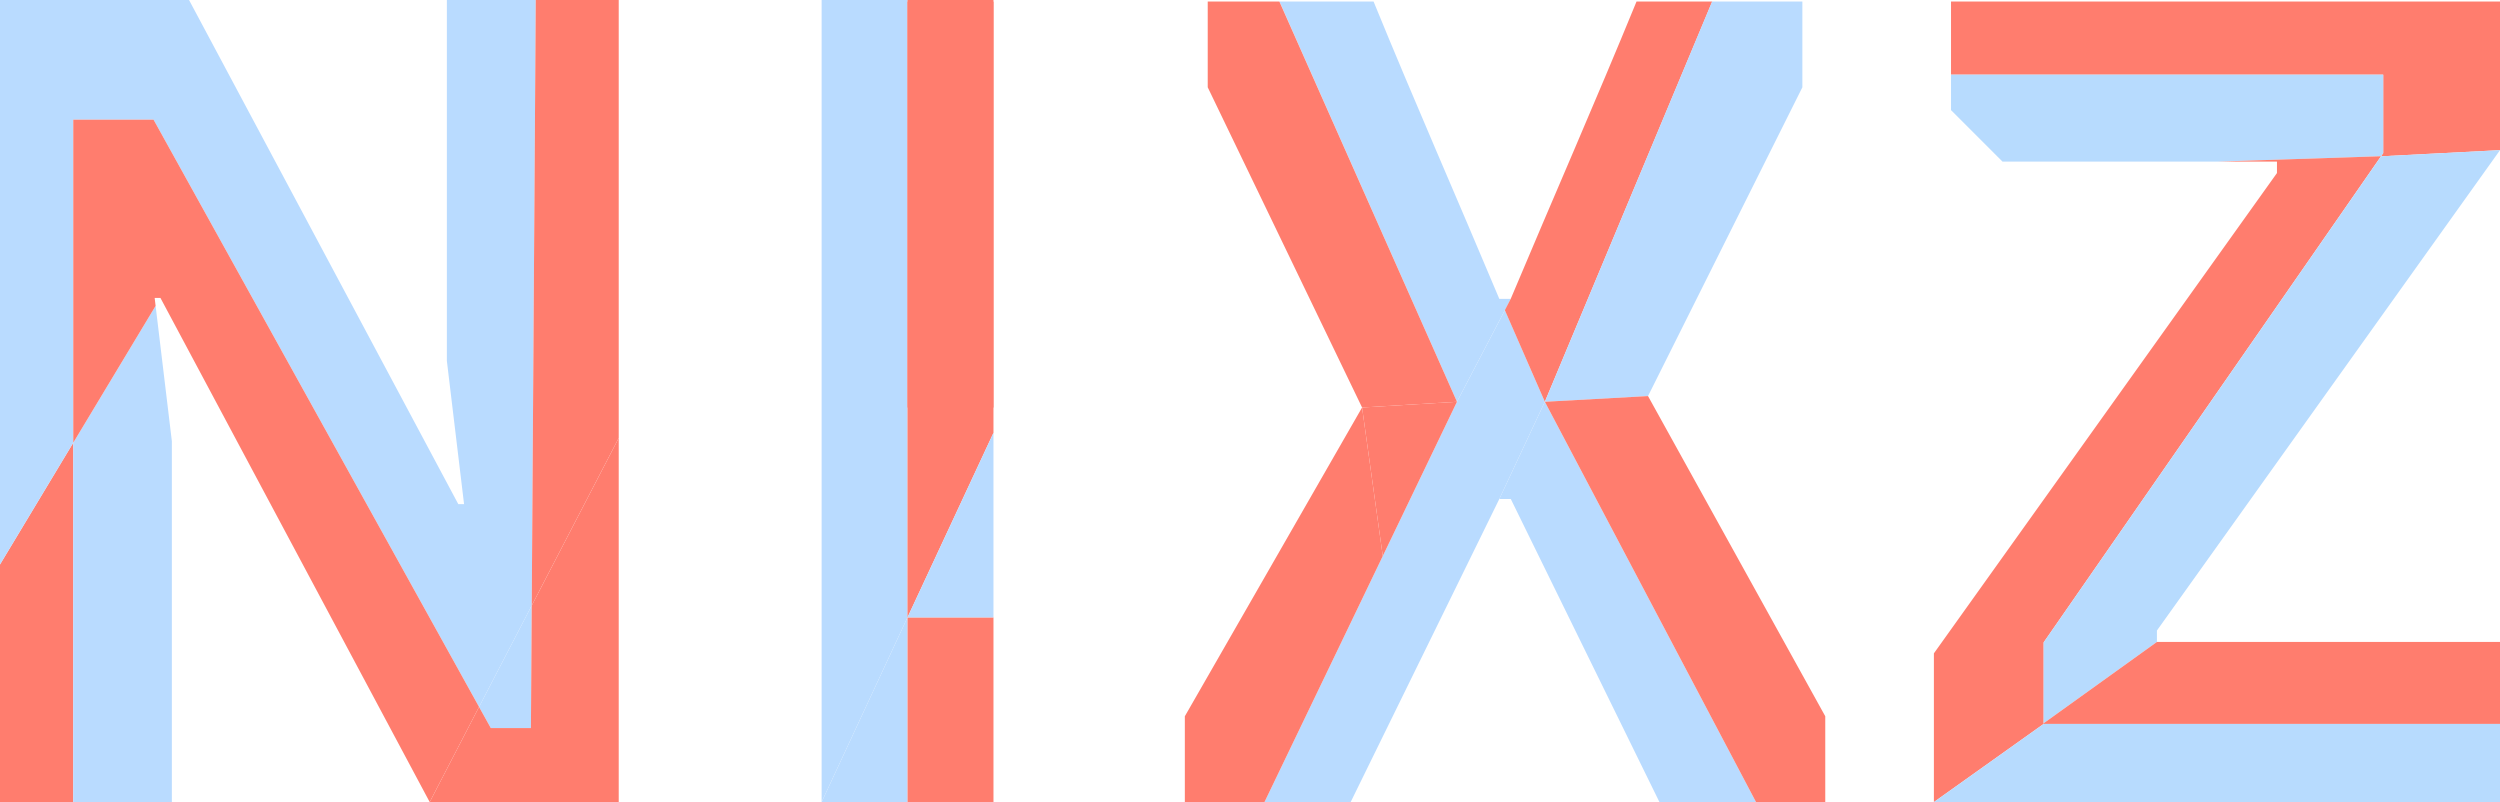 <svg id="Laag_1" data-name="Laag 1" xmlns="http://www.w3.org/2000/svg" viewBox="0 0 398.6 127.88"><defs><style>.cls-1{fill:none;}.cls-2{fill:#ff7d6e;}.cls-3{fill:#b9dbff;}.cls-4{fill:#b7dbfe;}</style></defs><title>Tekengebied 1</title><polygon class="cls-1" points="24.81 48.77 25.58 47.5 24.66 47.5 24.81 48.77"/><polygon class="cls-2" points="0 90 0 127.88 11.68 127.88 11.68 70.59 0 90"/><polygon class="cls-3" points="11.68 127.88 27.4 127.88 27.4 70.33 24.81 48.77 11.68 70.59 11.68 127.88"/><polygon class="cls-3" points="78.25 116.08 84.65 116.08 84.78 96.54 76.38 112.71 78.25 116.08"/><polygon class="cls-3" points="24.48 19.08 76.38 112.71 84.78 96.54 85.42 0 71.25 0 71.25 57.55 73.99 80.38 73.07 80.38 30.14 0 0 0 0 90 11.68 70.59 11.68 19.08 24.48 19.08"/><polygon class="cls-2" points="84.65 116.08 78.25 116.08 76.38 112.71 68.51 127.88 98.65 127.88 98.65 69.83 84.78 96.54 84.65 116.08"/><polygon class="cls-2" points="85.42 0 84.78 96.54 98.65 69.83 98.65 0 85.42 0"/><polygon class="cls-2" points="24.48 19.08 11.68 19.08 11.68 70.59 24.81 48.77 24.66 47.5 25.58 47.5 68.51 127.88 76.38 112.71 24.48 19.08"/><polygon class="cls-3" points="131 127.88 144.69 127.88 144.69 98.44 131 127.88"/><polygon class="cls-3" points="144.69 0 131 0 131 127.88 144.69 98.44 144.69 0"/><polygon class="cls-2" points="144.69 0 144.69 98.44 158.4 69.01 158.4 0 144.69 0"/><rect class="cls-2" x="144.7" y="98.44" width="13.7" height="29.43"/><polygon class="cls-3" points="144.69 98.44 158.4 98.44 158.4 69.01 144.69 98.44"/><rect class="cls-2" x="144.7" y="0.27" width="13.7" height="64.71"/><polygon class="cls-3" points="246.31 64.06 239.05 79.56 240.88 79.56 264.58 127.88 279.98 127.88 246.31 64.06"/><path class="cls-3" d="M239.05,47.65C232.31,31.6,225.56,16.29,219,.24H204L232.3,64.06l8.58-16.41Z"/><polygon class="cls-3" points="232.3 64.06 201.61 127.88 215.35 127.88 239.05 79.56 246.31 64.06 239.94 49.45 232.3 64.06"/><path class="cls-2" d="M260.93.24c-6.56,16-13.31,31.36-20.06,47.41l-.94,1.8,6.38,14.61L273,.24Z"/><polygon class="cls-3" points="287.37 13.92 287.37 0.24 272.98 0.24 246.31 64.06 262.76 63.15 287.37 13.92"/><polygon class="cls-2" points="262.76 63.15 246.31 64.06 279.98 127.88 291.02 127.88 291.02 114.2 262.76 63.15"/><polygon class="cls-2" points="203.98 0.24 192.56 0.24 192.56 13.92 217.17 64.97 232.3 64.06 203.98 0.24"/><polygon class="cls-2" points="217.17 64.97 220.47 88.66 232.3 64.06 217.17 64.97"/><polygon class="cls-2" points="188.91 114.2 188.91 127.88 201.61 127.88 220.47 88.66 217.17 64.97 188.91 114.2"/><polygon class="cls-2" points="398.6 0.24 311.07 0.24 311.07 11.91 379.98 11.91 379.98 24.41 379.63 24.92 398.6 23.94 398.6 0.24"/><polygon class="cls-4" points="379.98 24.41 379.98 11.91 311.07 11.91 311.07 17.56 319.28 25.77 353.47 25.77 379.63 24.91 379.98 24.41"/><polygon class="cls-2" points="325.84 102.42 379.63 24.91 353.47 25.77 363.04 25.77 363.04 27.59 308.34 104.17 308.34 127.88 325.84 115.42 325.84 102.42"/><polygon class="cls-1" points="325.84 115.32 308.34 127.88 325.84 115.42 325.84 115.32"/><polygon class="cls-4" points="343.9 100.53 398.6 23.94 379.63 24.92 325.84 102.42 325.84 115.32 343.9 102.35 343.9 100.53"/><polygon class="cls-2" points="325.84 115.32 325.84 115.42 398.6 115.42 398.6 102.35 343.9 102.35 325.84 115.32"/><polygon class="cls-4" points="308.34 127.88 398.6 127.88 398.6 115.42 325.84 115.42 308.34 127.88"/></svg>